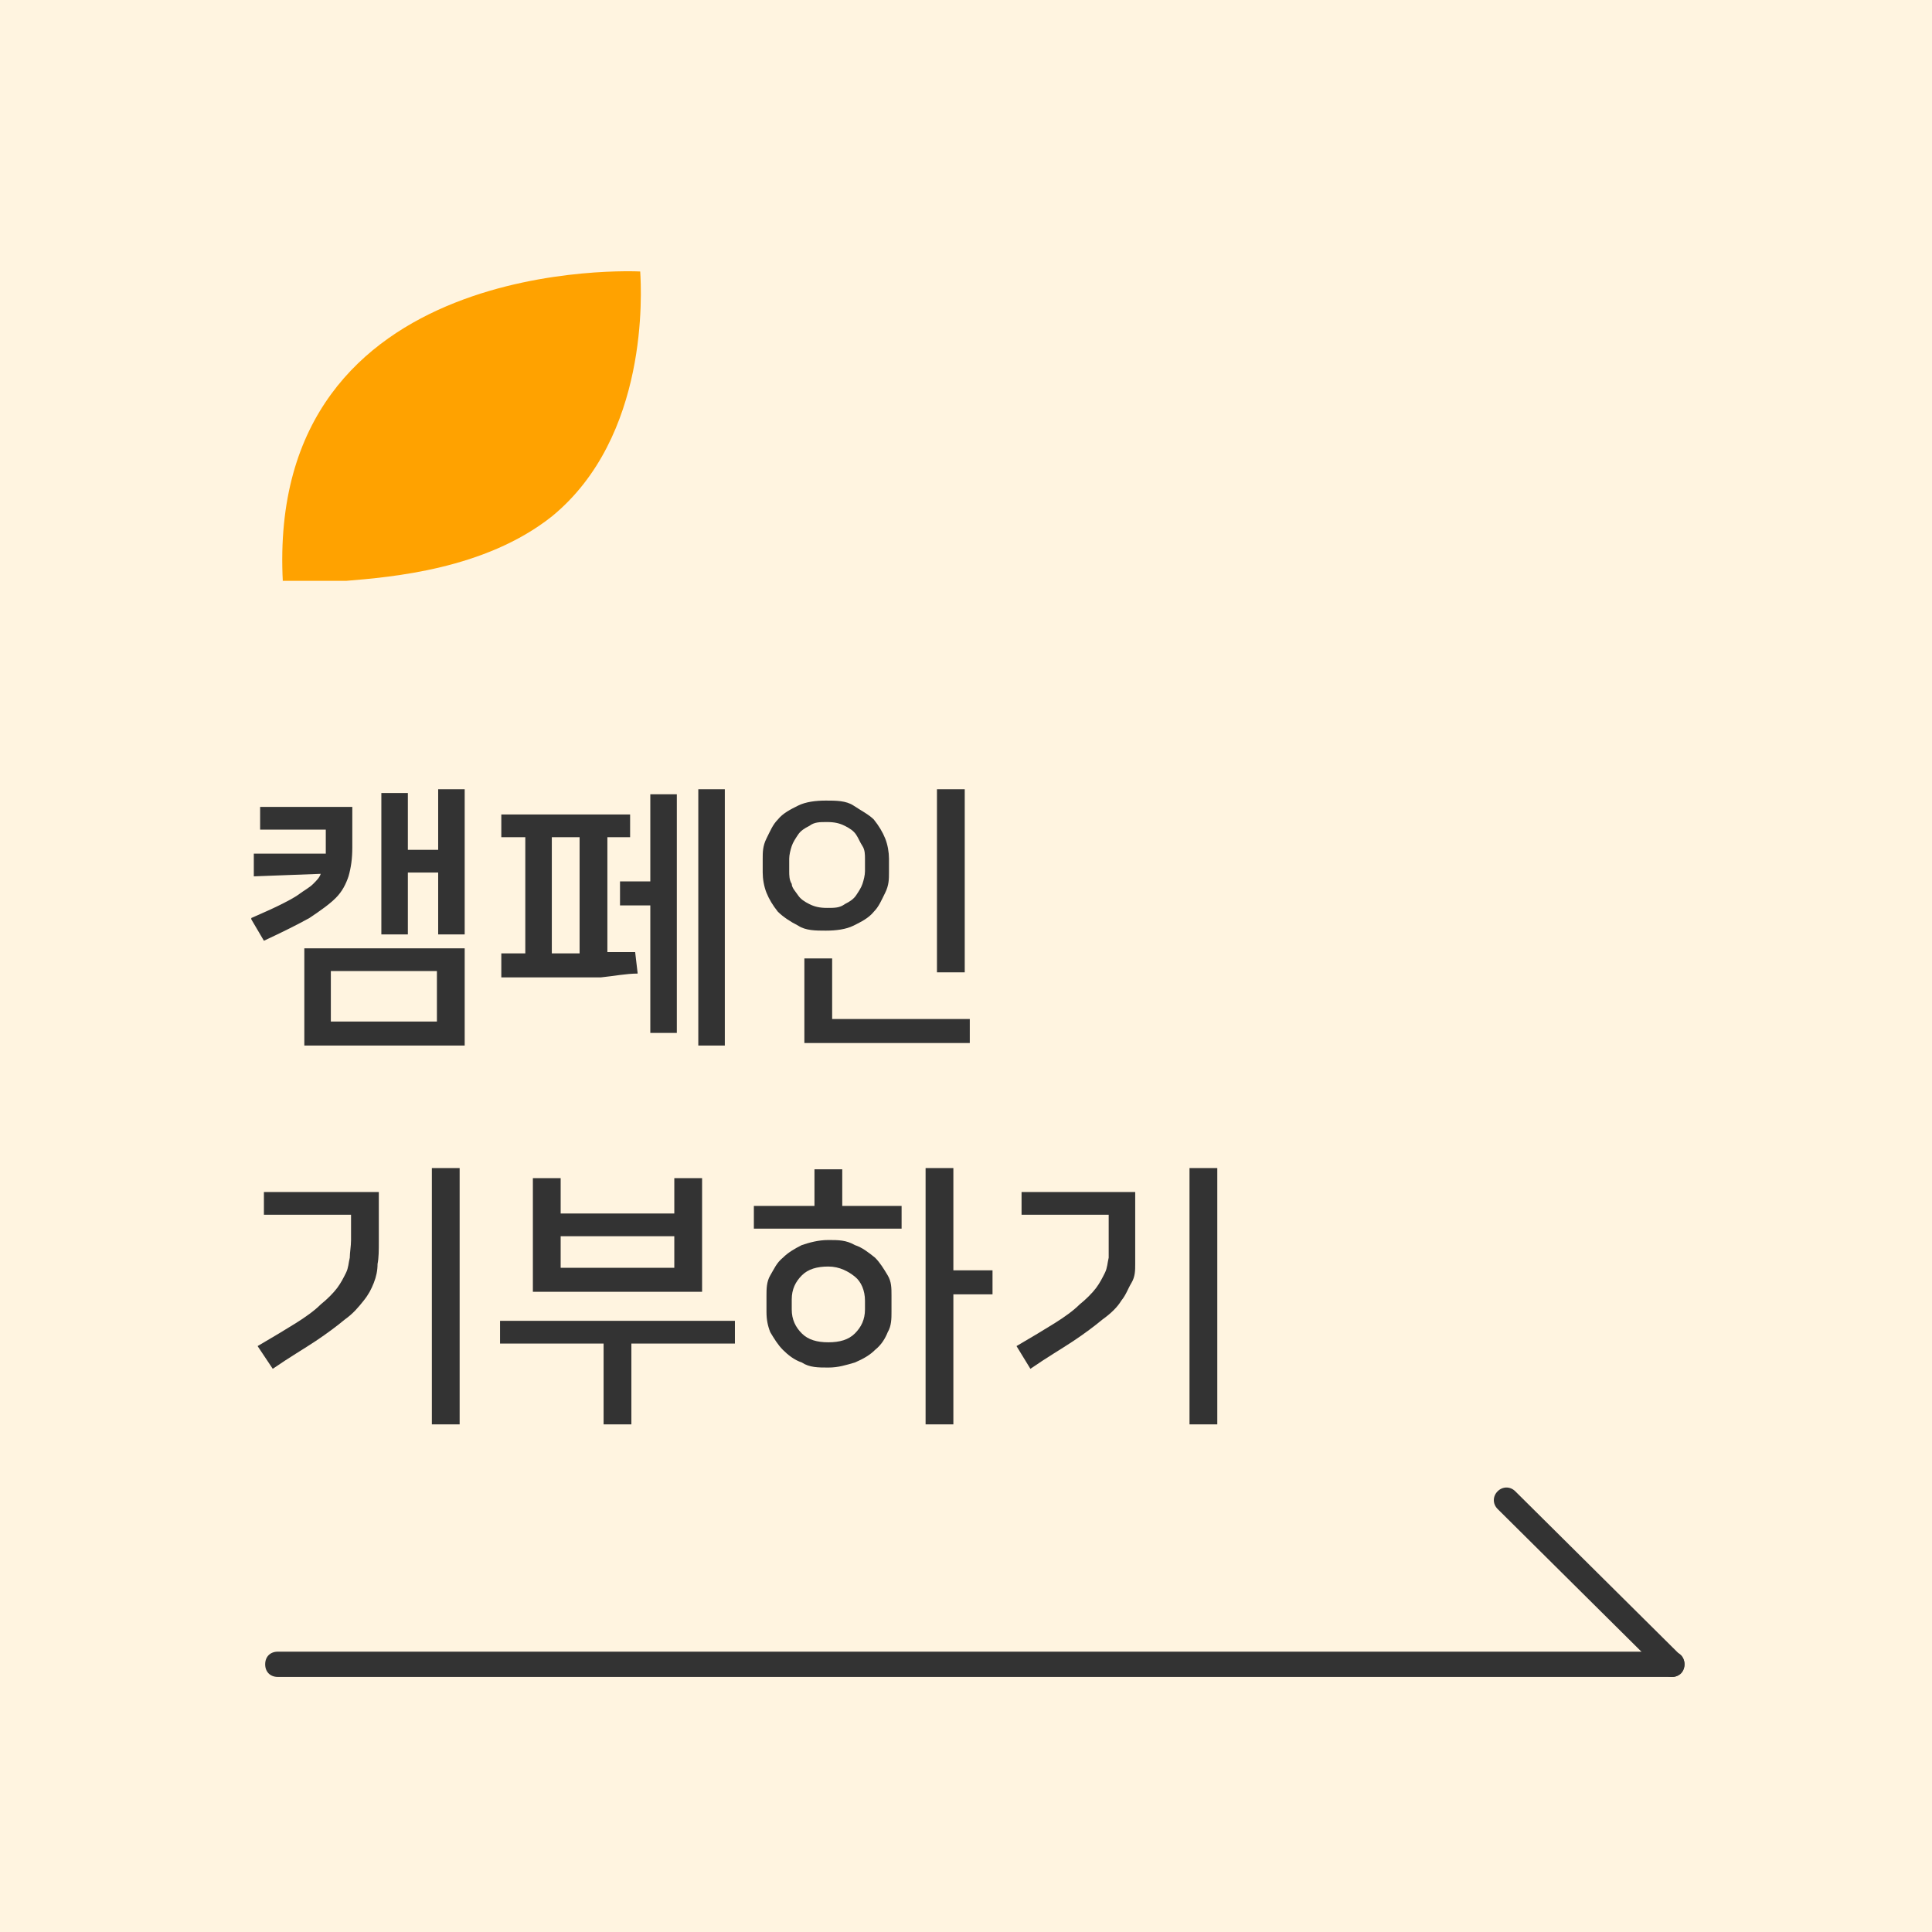 <?xml version="1.0" encoding="UTF-8"?>
<svg xmlns="http://www.w3.org/2000/svg" version="1.1" viewBox="0 0 153 153">
  <defs>
    <style>
      .cls-1 {
        fill: #FFF4E0;
      }

      .cls-2 {
        
      }
    </style>
  </defs>
  <!-- Generator: Adobe Illustrator 28.7.1, SVG Export Plug-In . SVG Version: 1.2.0 Build 142)  -->
  <g>
    <g id="_레이어_1" data-name="레이어_1">
      <rect class="cls-1" width="153" height="153"/>
      <path class="cls-2" d="M22.4,46c1.2,0,2.9,0,5,0,3.6-.3,11-.9,16.3-5.1,7.7-6.3,7.1-17.8,7-19.4,0,0-29.7-1.6-28.3,24.6" fill="#ffa200"/>
      <g>
        <path fill="#333333;" class="cls-2" d="M132.4,132.8H22c-.6,0-1-.4-1-1s.4-1,1-1h110.4c.6,0,1,.4,1,1s-.4,1-1,1Z"/>
        <path fill="#333333;" class="cls-2" d="M132.4,132.8c-.3,0-.5-.1-.7-.3l-13.1-13c-.4-.4-.4-1,0-1.4s1-.4,1.4,0l13.1,13c.4.4.4,1,0,1.4-.2.2-.4.3-.7.3Z"/>
      </g>
      <g>
        <path fill="#333333;" class="cls-2" d="M19.9,72.7c.9-.4,1.6-.7,2.2-1s1.2-.6,1.6-.9.8-.5,1.1-.8c.3-.3.5-.5.6-.8l-5.3.2v-1.8c-.1,0,5.7,0,5.7,0v-1.9h-5.2v-1.8h7.3v3.2c0,.9-.1,1.6-.3,2.3-.2.6-.5,1.2-1,1.7s-1.2,1-2.1,1.6c-.9.5-2.1,1.1-3.6,1.8l-1-1.7ZM36.8,75.1v7.7h-12.7v-7.7h12.7ZM26.2,80.9h8.4v-4h-8.4s0,4,0,4ZM34.7,62.5h2.1v11.5h-2.1v-4.9h-2.4v4.9h-2.1v-11.2h2.1v4.5h2.4v-4.8Z"/>
        <path fill="#333333;" class="cls-2" d="M39.7,77.3v-1.8h1.9v-9.2h-1.9v-1.8h10.2v1.8h-1.8v9.1c.4,0,.7,0,1.1,0s.7,0,1.1,0l.2,1.7c-.9,0-1.9.2-2.9.3-1,0-2,0-3.1,0h-4.8ZM44.9,75.5h1v-9.2h-2.2v9.2h1.2ZM51.5,62.9h2.1v18.9h-2.1v-10.1h-2.4v-1.9h2.4v-6.9ZM57.4,82.8h-2.1v-20.3h2.1v20.3Z"/>
        <path fill="#333333;" class="cls-2" d="M60.4,68c0-.5,0-1,.3-1.6s.5-1.1.9-1.5c.4-.5,1-.8,1.6-1.1.6-.3,1.4-.4,2.2-.4s1.6,0,2.2.4,1.2.7,1.6,1.1c.4.5.7,1,.9,1.5.2.5.3,1.1.3,1.6v1.1c0,.5,0,1-.3,1.6s-.5,1.1-.9,1.5c-.4.5-1,.8-1.6,1.1-.6.3-1.4.4-2.2.4s-1.6,0-2.2-.4c-.6-.3-1.2-.7-1.6-1.1-.4-.5-.7-1-.9-1.5s-.3-1.1-.3-1.6v-1.1ZM68.5,68c0-.3,0-.7-.2-1s-.3-.6-.5-.9-.5-.5-.9-.7-.8-.3-1.4-.3-1,0-1.4.3c-.4.2-.7.4-.9.7s-.4.6-.5.9-.2.7-.2,1v1c0,.3,0,.7.2,1,0,.3.3.6.5.9s.5.5.9.7.8.3,1.4.3,1,0,1.4-.3c.4-.2.7-.4.9-.7s.4-.6.5-.9.2-.7.2-1v-1ZM65.9,80.7h10.9v1.9h-13.1v-6.7h2.2v4.8ZM74.2,77v-14.5h2.2v14.5h-2.2Z"/>
        <path fill="#333333;" class="cls-2" d="M20.4,106.6c1.2-.7,2.2-1.3,3-1.8s1.5-1,2-1.5c.5-.4,1-.9,1.3-1.3s.5-.8.7-1.2.2-.8.3-1.2c0-.4.1-.9.1-1.4v-2h-6.9v-1.8h9.1v3.9c0,.7,0,1.3-.1,1.8,0,.5-.1,1-.3,1.5s-.4.9-.8,1.4-.8,1-1.5,1.5c-.6.5-1.4,1.1-2.3,1.7s-2.1,1.3-3.4,2.2l-1.2-1.8ZM34.2,112.8v-20.3h2.2v20.3h-2.2Z"/>
        <path fill="#333333;" class="cls-2" d="M47.8,112.8v-6.4h-8.2v-1.8h18.6v1.8h-8.2v6.4h-2.2ZM55.5,102.3h-13.3v-9h2.2v2.8h9v-2.8h2.2v9h-.1ZM44.4,100.4h9v-2.5h-9v2.5Z"/>
        <path fill="#333333;" class="cls-2" d="M64.5,95.5v-2.9h2.2v2.9h4.7v1.8h-11.7v-1.8h4.8ZM65.6,108.3c-.8,0-1.5,0-2.1-.4-.6-.2-1.1-.6-1.5-1s-.7-.9-1-1.4c-.2-.5-.3-1-.3-1.6v-1.3c0-.5,0-1.1.3-1.6s.5-1,1-1.4c.4-.4.9-.7,1.5-1,.6-.2,1.3-.4,2.1-.4s1.4,0,2.1.4c.6.2,1.1.6,1.6,1,.4.4.7.9,1,1.4s.3,1,.3,1.6v1.3c0,.5,0,1.1-.3,1.6-.2.5-.5,1-1,1.4-.4.4-.9.7-1.6,1-.7.2-1.3.4-2.1.4ZM65.6,100.3c-.9,0-1.6.2-2.1.7s-.8,1.1-.8,1.9v.8c0,.8.3,1.4.8,1.9s1.2.7,2.1.7,1.6-.2,2.1-.7.8-1.1.8-1.9v-.7c0-.8-.3-1.5-.8-1.9s-1.2-.8-2.1-.8ZM78.6,102.5h-3.1v10.3h-2.2v-20.3h2.2v8.1h3.1v1.9Z"/>
        <path fill="#333333;" class="cls-2" d="M80.5,106.6c1.2-.7,2.2-1.3,3-1.8s1.5-1,2-1.5c.5-.4,1-.9,1.3-1.3s.5-.8.7-1.2.2-.8.3-1.2c0-.4,0-.9,0-1.4v-2h-6.9v-1.8h9v3.9c0,.7,0,1.3,0,1.8,0,.5,0,1-.3,1.5s-.4.9-.8,1.4c-.3.5-.8,1-1.5,1.5-.6.5-1.4,1.1-2.3,1.7s-2.1,1.3-3.4,2.2l-1.1-1.8ZM94.2,112.8v-20.3h2.2v20.3h-2.2Z"/>
      </g>
    </g>
  </g>
</svg>